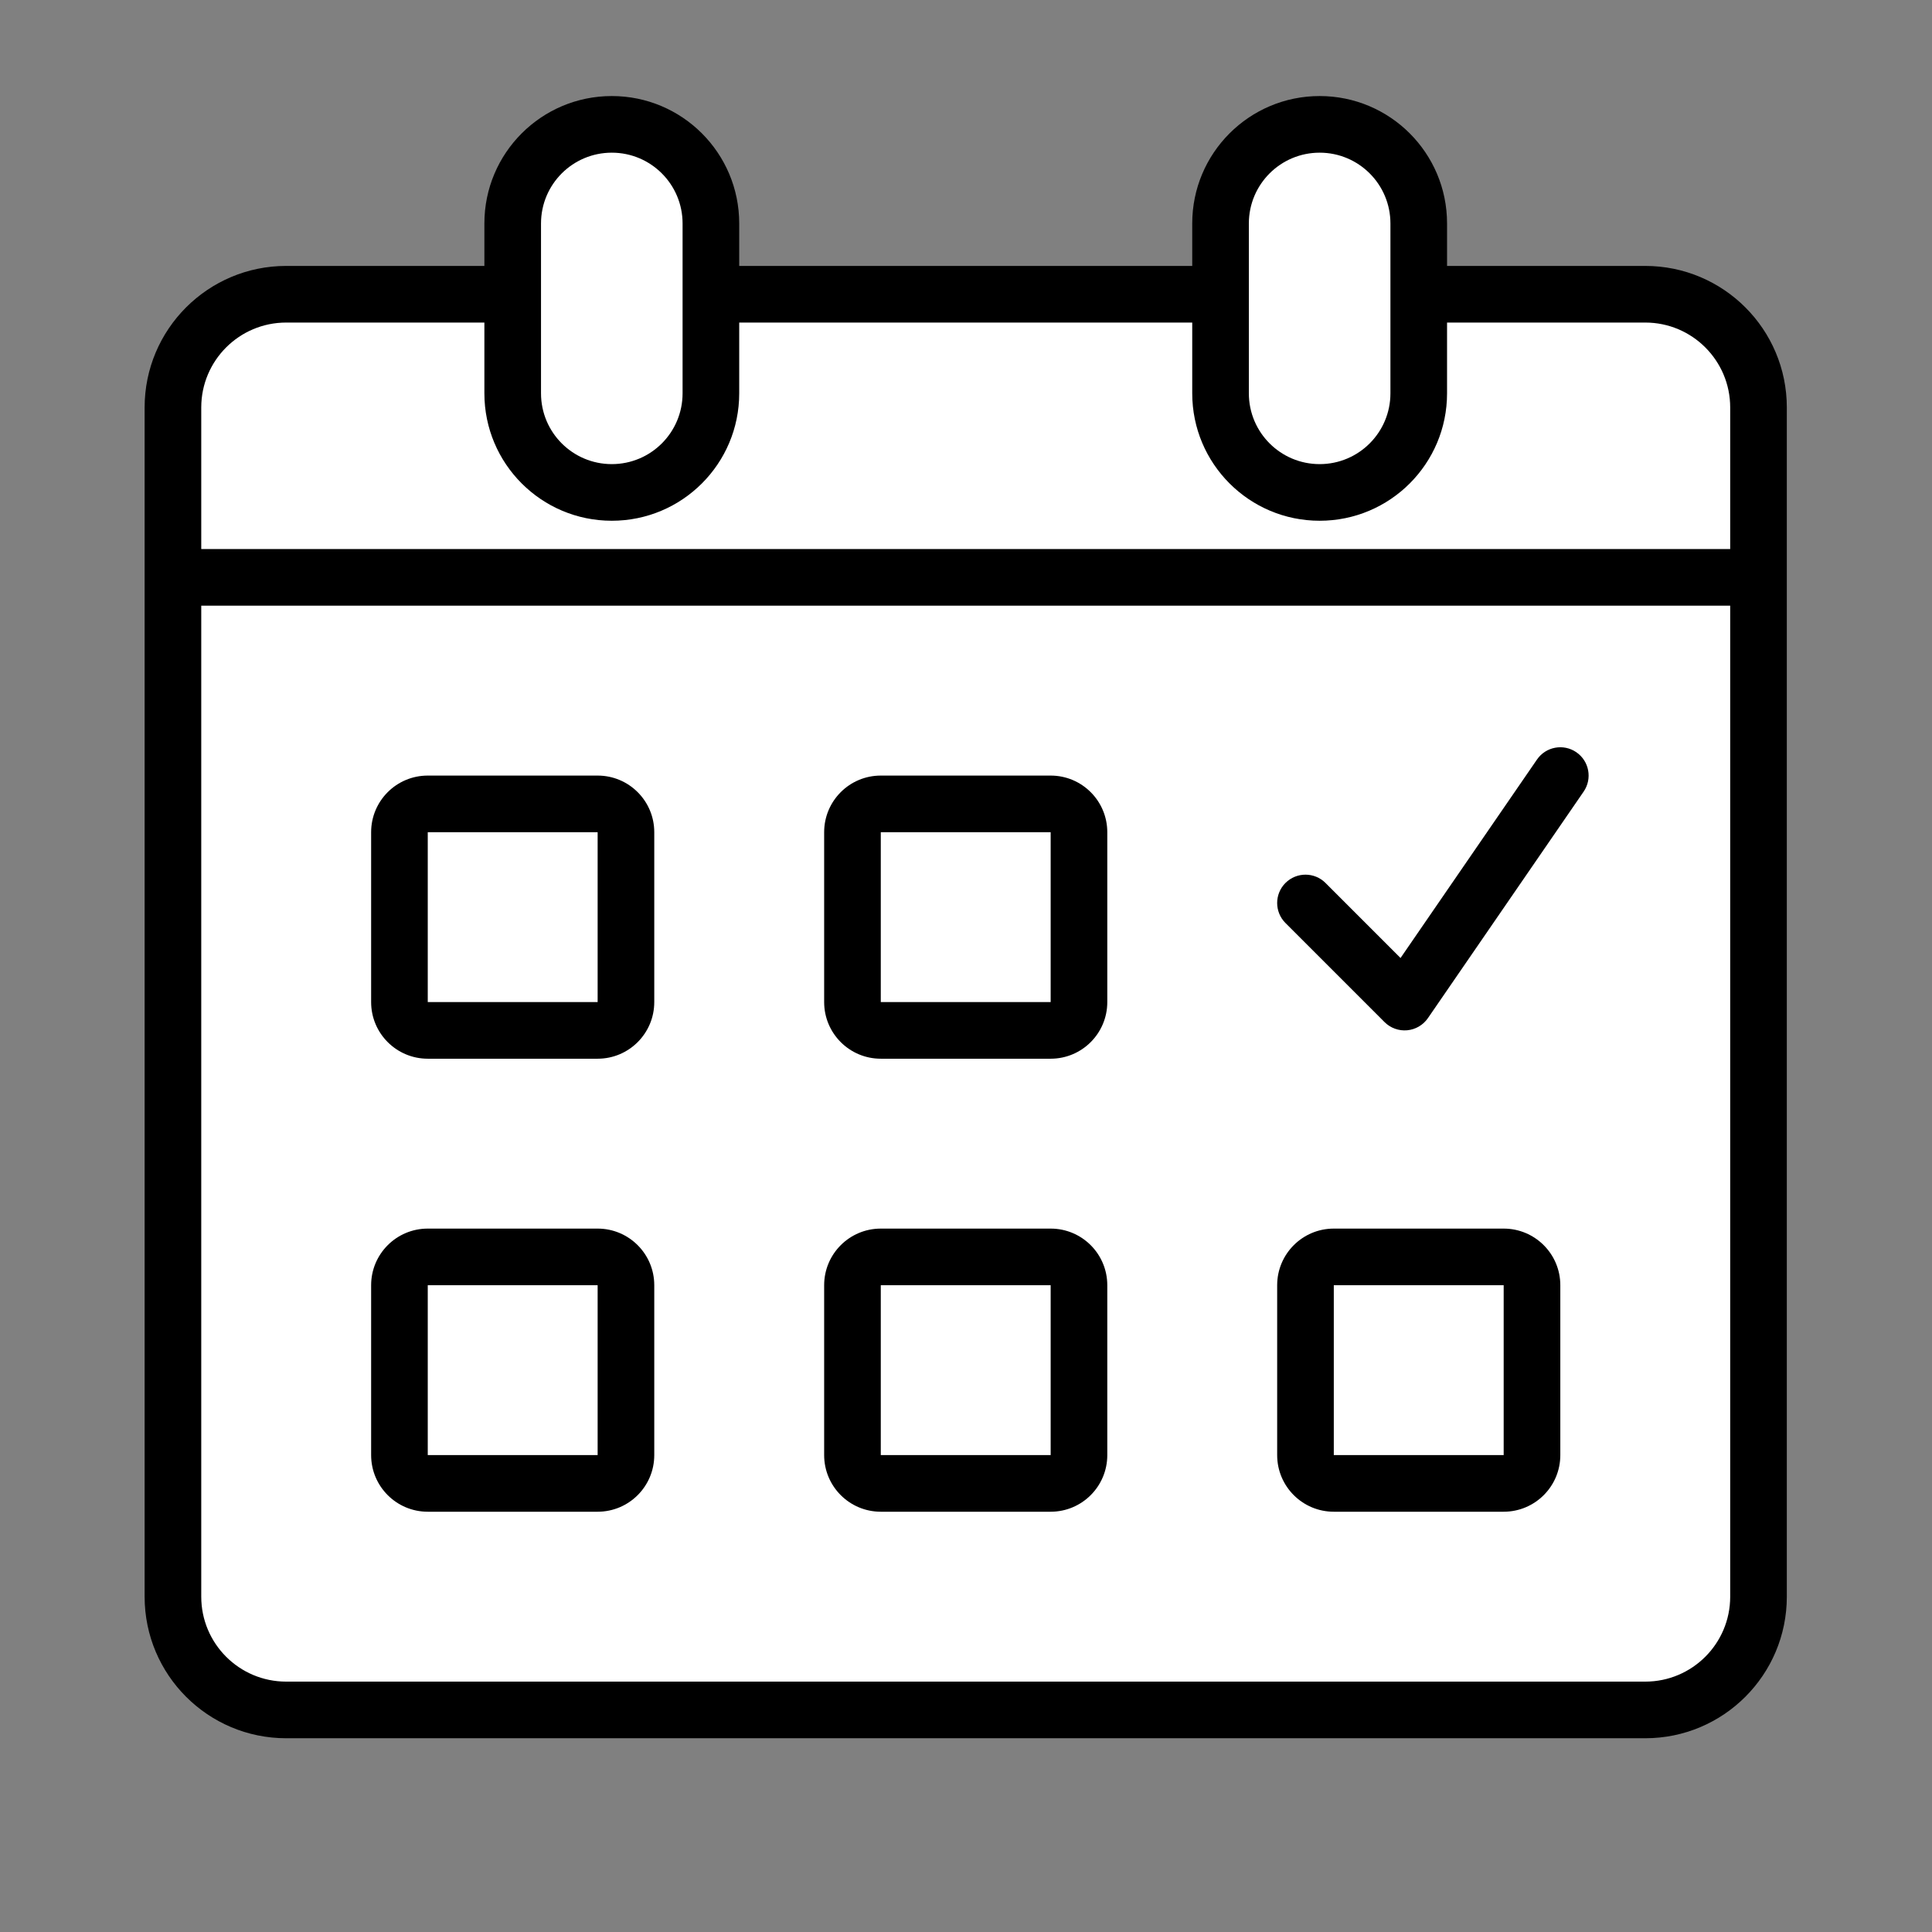 <svg version="1.0" preserveAspectRatio="xMidYMid meet" height="800" viewBox="0 0 600 600" zoomAndPan="magnify" width="800" xmlns:xlink="http://www.w3.org/1999/xlink" xmlns="http://www.w3.org/2000/svg"><rect x="0" y="0" width="600" height="600" fill="#808080" stroke="none"/><defs><clipPath id="230a45f27f"><path clip-rule="nonzero" d="M 54.109 93.859 L 546.996 93.859 L 546.996 530.469 L 54.109 530.469 Z M 54.109 93.859"></path></clipPath><clipPath id="0f74c00403"><path clip-rule="nonzero" d="M 82.609 93.859 L 518.129 93.859 C 525.688 93.859 532.938 96.863 538.281 102.207 C 543.625 107.555 546.629 114.801 546.629 122.359 L 546.629 501.969 C 546.629 509.527 543.625 516.773 538.281 522.121 C 532.938 527.465 525.688 530.469 518.129 530.469 L 82.609 530.469 C 75.051 530.469 67.801 527.465 62.457 522.121 C 57.109 516.773 54.109 509.527 54.109 501.969 L 54.109 122.359 C 54.109 114.801 57.109 107.555 62.457 102.207 C 67.801 96.863 75.051 93.859 82.609 93.859 Z M 82.609 93.859"></path></clipPath><clipPath id="fbe2eac1f4"><path clip-rule="nonzero" d="M 0.109 0.859 L 492.719 0.859 L 492.719 437.469 L 0.109 437.469 Z M 0.109 0.859"></path></clipPath><clipPath id="b092f5952e"><path clip-rule="nonzero" d="M 28.609 0.859 L 464.129 0.859 C 471.688 0.859 478.938 3.863 484.281 9.207 C 489.625 14.555 492.629 21.801 492.629 29.359 L 492.629 408.969 C 492.629 416.527 489.625 423.773 484.281 429.121 C 478.938 434.465 471.688 437.469 464.129 437.469 L 28.609 437.469 C 21.051 437.469 13.801 434.465 8.457 429.121 C 3.109 423.773 0.109 416.527 0.109 408.969 L 0.109 29.359 C 0.109 21.801 3.109 14.555 8.457 9.207 C 13.801 3.863 21.051 0.859 28.609 0.859 Z M 28.609 0.859"></path></clipPath><clipPath id="246aef91e4"><rect height="438" y="0" width="493" x="0"></rect></clipPath><clipPath id="64870c1b5f"><path clip-rule="nonzero" d="M 161 37.227 L 219 37.227 L 219 104.395 L 161 104.395 Z M 161 37.227"></path></clipPath><clipPath id="02e647f798"><path clip-rule="nonzero" d="M 168.676 86.551 C 174.523 48.676 176.102 47.773 177.602 47.102 C 178.801 46.574 180.074 46.426 181.426 46.648 C 183 46.949 185.324 48 186.449 49.352 C 187.648 50.699 188.625 52.875 188.477 54.676 C 188.25 56.926 185.625 58.801 184.273 61.727 C 182.25 65.926 179.477 73.352 178.574 78 C 177.977 81.227 179.625 85.574 178.273 86.477 C 177 87.227 172.574 85.801 171 83.398 C 167.852 78.676 169.5 60.148 170.852 53.25 C 171.676 49.5 172.199 46.426 174.449 44.773 C 177 42.977 182.773 42.523 185.852 43.949 C 189.074 45.375 191.25 50.398 193.199 53.926 C 195 57.375 196.199 60.449 197.25 64.727 C 198.75 70.574 202.875 82.273 200.102 85.949 C 197.852 88.949 188.25 90.602 185.773 88.125 C 181.875 84.227 188.477 59.324 191.102 53.25 C 192.148 50.773 193.125 49.574 194.699 48.676 C 196.199 47.699 198.75 47.324 200.398 47.551 C 201.824 47.699 203.023 48.227 204.074 49.125 C 205.352 50.25 206.324 51.676 207.148 54.148 C 208.801 59.477 207.676 73.574 208.5 81.449 C 209.176 87.523 211.875 93.602 211.125 97.352 C 210.676 99.676 209.176 101.398 207.898 102.523 C 206.773 103.426 205.5 103.949 204.074 104.102 C 202.352 104.324 199.727 103.949 198.074 102.898 C 196.5 101.926 195 100.5 194.398 98.023 C 193.199 92.852 198.676 77.477 199.125 71.176 C 199.352 67.801 199.352 65.852 198.824 63.375 C 198.301 60.898 197.551 57 195.898 56.398 C 194.102 55.727 189.602 58.352 188.023 60.301 C 186.523 62.25 186.375 64.875 186.227 67.875 C 186 72.301 186.148 82.949 188.551 84.227 C 190.273 85.199 193.5 81.227 196.273 80.551 C 198.977 79.875 202.125 80.023 204.898 80.176 C 207.375 80.398 209.852 80.625 211.949 81.449 C 213.977 82.199 216.148 83.324 217.273 84.977 C 218.398 86.625 219.148 89.176 218.926 91.125 C 218.699 93.148 217.5 95.477 216 96.824 C 214.574 98.176 212.699 98.625 210.074 99.227 C 205.648 100.199 196.5 99.602 191.477 100.426 C 188.102 100.949 185.102 102.375 183 102.602 C 181.727 102.676 180.977 102.602 180.074 102.375 C 179.176 102.148 178.273 101.926 177.375 101.324 C 176.176 100.426 174.375 98.625 173.699 96.898 C 173.102 95.25 172.949 92.926 173.477 91.199 C 173.926 89.477 175.5 87.523 176.699 86.551 C 177.523 85.801 178.199 85.426 179.25 85.199 C 180.75 84.824 183.227 84.602 184.949 85.199 C 186.676 85.801 188.551 87.449 189.449 88.727 C 190.125 89.551 190.5 90.227 190.648 91.352 C 190.949 92.852 191.023 95.324 190.352 97.051 C 189.676 98.699 188.176 100.426 186.602 101.324 C 185.102 102.301 182.852 102.75 181.051 102.523 C 179.25 102.375 177.148 101.398 175.875 100.125 C 174.523 98.852 173.477 96.824 173.25 95.023 C 172.949 93.301 173.324 91.051 174.148 89.398 C 175.051 87.824 176.324 86.625 178.352 85.5 C 181.801 83.699 188.926 82.5 194.477 81.75 C 200.176 81.074 209.023 80.926 211.949 81.449 C 213 81.602 213.301 81.676 213.977 82.199 C 215.25 83.023 217.574 85.051 218.324 86.852 C 219.074 88.727 218.926 91.5 218.398 93.301 C 218.023 94.727 217.051 95.926 216 96.824 C 215.023 97.801 213.75 98.625 212.25 98.926 C 210.301 99.301 208.051 98.324 205.199 98.176 C 200.852 98.023 193.125 99.074 188.699 98.773 C 185.625 98.625 183.523 98.551 180.977 97.5 C 178.051 96.301 174.301 94.273 172.5 91.648 C 170.699 89.176 170.625 85.801 169.949 82.273 C 169.125 77.699 168.227 71.023 168.375 66.523 C 168.449 63.227 168.75 60.602 169.648 57.75 C 170.625 54.75 172.352 51.602 174.074 49.125 C 175.5 46.875 177 44.926 178.949 43.199 C 181.051 41.398 183.602 39.523 186.301 38.551 C 189.148 37.5 192.824 37.352 195.75 37.5 C 198.301 37.648 200.852 38.023 203.102 39.148 C 205.5 40.426 207.898 42.824 209.699 45.074 C 211.426 47.25 212.477 50.023 213.523 52.5 C 214.574 54.898 215.398 57.148 215.926 59.773 C 216.523 62.625 216.977 65.551 216.898 69 C 216.75 73.574 215.773 80.25 214.5 84.602 C 213.602 87.977 211.574 90.602 210.977 93.227 C 210.449 95.398 211.125 97.727 210.449 99.301 C 209.926 100.648 208.949 101.699 207.898 102.523 C 206.773 103.352 205.426 103.949 204.074 104.102 C 202.801 104.324 201.227 104.25 199.949 103.801 C 198.75 103.352 197.398 102.602 196.5 101.625 C 195.602 100.648 195 99.75 194.398 98.023 C 193.125 94.574 192.148 87.676 191.551 81.375 C 190.801 73.199 189.824 58.051 191.102 53.25 C 191.551 51.523 192.227 50.773 193.125 49.875 C 194.023 48.977 195.148 48.148 196.5 47.852 C 198.148 47.398 200.699 47.398 202.352 48.148 C 204 48.898 205.727 50.773 206.551 52.273 C 207.148 53.477 207.148 54.75 207.227 56.176 C 207.301 57.824 207.148 59.176 206.773 61.648 C 206.102 66.824 204.148 79.426 202.352 85.574 C 201.148 89.625 200.551 93.074 198.375 95.324 C 196.352 97.426 192.449 99.898 190.199 99.074 C 187.051 97.875 185.102 89.551 183.301 83.625 C 180.977 76.125 176.551 62.773 178.727 57.227 C 180.227 53.625 186 49.648 187.801 50.551 C 190.727 52.051 188.25 71.926 187.5 78.977 C 187.051 83.25 186.824 85.949 185.398 89.102 C 183.977 92.324 181.949 96.676 178.949 98.023 C 175.727 99.449 169.273 98.625 166.352 96.676 C 163.727 95.023 162.227 91.199 161.477 88.273 C 160.727 85.5 161.176 82.5 161.477 79.648 C 161.852 76.648 162.523 73.949 163.648 70.574 C 165.074 66.227 167.551 59.773 169.949 55.727 C 171.898 52.5 176.176 47.625 176.398 47.773 C 176.551 47.852 172.648 54.75 172.352 54.676 C 172.199 54.602 172.727 52.051 173.324 50.926 C 173.926 49.801 174.824 48.75 175.875 48 C 176.926 47.324 178.273 46.801 179.477 46.648 C 180.75 46.5 182.176 46.727 183.301 47.176 C 184.5 47.625 185.625 48.301 186.449 49.352 C 187.5 50.625 188.176 52.648 188.477 54.676 C 188.852 57.227 188.477 59.773 188.023 63.523 C 187.352 70.125 185.852 85.801 183.375 90.676 C 182.324 92.852 181.199 93.898 179.625 94.648 C 178.125 95.398 175.875 95.551 174.227 95.102 C 172.574 94.648 170.773 93.301 169.801 91.875 C 168.898 90.449 168.676 86.477 168.676 86.477"></path></clipPath><clipPath id="f8fb1d747f"><path clip-rule="nonzero" d="M 0 0.227 L 58 0.227 L 58 67.395 L 0 67.395 Z M 0 0.227"></path></clipPath><clipPath id="3b01342f90"><path clip-rule="nonzero" d="M 7.676 49.551 C 13.523 11.676 15.102 10.773 16.602 10.102 C 17.801 9.574 19.074 9.426 20.426 9.648 C 22 9.949 24.324 11 25.449 12.352 C 26.648 13.699 27.625 15.875 27.477 17.676 C 27.25 19.926 24.625 21.801 23.273 24.727 C 21.25 28.926 18.477 36.352 17.574 41 C 16.977 44.227 18.625 48.574 17.273 49.477 C 16 50.227 11.574 48.801 10 46.398 C 6.852 41.676 8.5 23.148 9.852 16.25 C 10.676 12.5 11.199 9.426 13.449 7.773 C 16 5.977 21.773 5.523 24.852 6.949 C 28.074 8.375 30.25 13.398 32.199 16.926 C 34 20.375 35.199 23.449 36.25 27.727 C 37.75 33.574 41.875 45.273 39.102 48.949 C 36.852 51.949 27.25 53.602 24.773 51.125 C 20.875 47.227 27.477 22.324 30.102 16.25 C 31.148 13.773 32.125 12.574 33.699 11.676 C 35.199 10.699 37.75 10.324 39.398 10.551 C 40.824 10.699 42.023 11.227 43.074 12.125 C 44.352 13.25 45.324 14.676 46.148 17.148 C 47.801 22.477 46.676 36.574 47.5 44.449 C 48.176 50.523 50.875 56.602 50.125 60.352 C 49.676 62.676 48.176 64.398 46.898 65.523 C 45.773 66.426 44.5 66.949 43.074 67.102 C 41.352 67.324 38.727 66.949 37.074 65.898 C 35.5 64.926 34 63.5 33.398 61.023 C 32.199 55.852 37.676 40.477 38.125 34.176 C 38.352 30.801 38.352 28.852 37.824 26.375 C 37.301 23.898 36.551 20 34.898 19.398 C 33.102 18.727 28.602 21.352 27.023 23.301 C 25.523 25.25 25.375 27.875 25.227 30.875 C 25 35.301 25.148 45.949 27.551 47.227 C 29.273 48.199 32.5 44.227 35.273 43.551 C 37.977 42.875 41.125 43.023 43.898 43.176 C 46.375 43.398 48.852 43.625 50.949 44.449 C 52.977 45.199 55.148 46.324 56.273 47.977 C 57.398 49.625 58.148 52.176 57.926 54.125 C 57.699 56.148 56.5 58.477 55 59.824 C 53.574 61.176 51.699 61.625 49.074 62.227 C 44.648 63.199 35.5 62.602 30.477 63.426 C 27.102 63.949 24.102 65.375 22 65.602 C 20.727 65.676 19.977 65.602 19.074 65.375 C 18.176 65.148 17.273 64.926 16.375 64.324 C 15.176 63.426 13.375 61.625 12.699 59.898 C 12.102 58.25 11.949 55.926 12.477 54.199 C 12.926 52.477 14.5 50.523 15.699 49.551 C 16.523 48.801 17.199 48.426 18.25 48.199 C 19.75 47.824 22.227 47.602 23.949 48.199 C 25.676 48.801 27.551 50.449 28.449 51.727 C 29.125 52.551 29.5 53.227 29.648 54.352 C 29.949 55.852 30.023 58.324 29.352 60.051 C 28.676 61.699 27.176 63.426 25.602 64.324 C 24.102 65.301 21.852 65.75 20.051 65.523 C 18.25 65.375 16.148 64.398 14.875 63.125 C 13.523 61.852 12.477 59.824 12.25 58.023 C 11.949 56.301 12.324 54.051 13.148 52.398 C 14.051 50.824 15.324 49.625 17.352 48.5 C 20.801 46.699 27.926 45.5 33.477 44.75 C 39.176 44.074 48.023 43.926 50.949 44.449 C 52 44.602 52.301 44.676 52.977 45.199 C 54.25 46.023 56.574 48.051 57.324 49.852 C 58.074 51.727 57.926 54.5 57.398 56.301 C 57.023 57.727 56.051 58.926 55 59.824 C 54.023 60.801 52.75 61.625 51.25 61.926 C 49.301 62.301 47.051 61.324 44.199 61.176 C 39.852 61.023 32.125 62.074 27.699 61.773 C 24.625 61.625 22.523 61.551 19.977 60.5 C 17.051 59.301 13.301 57.273 11.5 54.648 C 9.699 52.176 9.625 48.801 8.949 45.273 C 8.125 40.699 7.227 34.023 7.375 29.523 C 7.449 26.227 7.75 23.602 8.648 20.75 C 9.625 17.75 11.352 14.602 13.074 12.125 C 14.5 9.875 16 7.926 17.949 6.199 C 20.051 4.398 22.602 2.523 25.301 1.551 C 28.148 0.5 31.824 0.352 34.75 0.5 C 37.301 0.648 39.852 1.023 42.102 2.148 C 44.5 3.426 46.898 5.824 48.699 8.074 C 50.426 10.25 51.477 13.023 52.523 15.5 C 53.574 17.898 54.398 20.148 54.926 22.773 C 55.523 25.625 55.977 28.551 55.898 32 C 55.75 36.574 54.773 43.25 53.5 47.602 C 52.602 50.977 50.574 53.602 49.977 56.227 C 49.449 58.398 50.125 60.727 49.449 62.301 C 48.926 63.648 47.949 64.699 46.898 65.523 C 45.773 66.352 44.426 66.949 43.074 67.102 C 41.801 67.324 40.227 67.25 38.949 66.801 C 37.75 66.352 36.398 65.602 35.5 64.625 C 34.602 63.648 34 62.75 33.398 61.023 C 32.125 57.574 31.148 50.676 30.551 44.375 C 29.801 36.199 28.824 21.051 30.102 16.25 C 30.551 14.523 31.227 13.773 32.125 12.875 C 33.023 11.977 34.148 11.148 35.5 10.852 C 37.148 10.398 39.699 10.398 41.352 11.148 C 43 11.898 44.727 13.773 45.551 15.273 C 46.148 16.477 46.148 17.75 46.227 19.176 C 46.301 20.824 46.148 22.176 45.773 24.648 C 45.102 29.824 43.148 42.426 41.352 48.574 C 40.148 52.625 39.551 56.074 37.375 58.324 C 35.352 60.426 31.449 62.898 29.199 62.074 C 26.051 60.875 24.102 52.551 22.301 46.625 C 19.977 39.125 15.551 25.773 17.727 20.227 C 19.227 16.625 25 12.648 26.801 13.551 C 29.727 15.051 27.25 34.926 26.5 41.977 C 26.051 46.25 25.824 48.949 24.398 52.102 C 22.977 55.324 20.949 59.676 17.949 61.023 C 14.727 62.449 8.273 61.625 5.352 59.676 C 2.727 58.023 1.227 54.199 0.477 51.273 C -0.273 48.5 0.176 45.5 0.477 42.648 C 0.852 39.648 1.523 36.949 2.648 33.574 C 4.074 29.227 6.551 22.773 8.949 18.727 C 10.898 15.5 15.176 10.625 15.398 10.773 C 15.551 10.852 11.648 17.75 11.352 17.676 C 11.199 17.602 11.727 15.051 12.324 13.926 C 12.926 12.801 13.824 11.75 14.875 11 C 15.926 10.324 17.273 9.801 18.477 9.648 C 19.75 9.5 21.176 9.727 22.301 10.176 C 23.5 10.625 24.625 11.301 25.449 12.352 C 26.5 13.625 27.176 15.648 27.477 17.676 C 27.852 20.227 27.477 22.773 27.023 26.523 C 26.352 33.125 24.852 48.801 22.375 53.676 C 21.324 55.852 20.199 56.898 18.625 57.648 C 17.125 58.398 14.875 58.551 13.227 58.102 C 11.574 57.648 9.773 56.301 8.801 54.875 C 7.898 53.449 7.676 49.477 7.676 49.477"></path></clipPath><clipPath id="3b0e9aa4e5"><rect height="68" y="0" width="58" x="0"></rect></clipPath><clipPath id="f9e6bca7ab"><path clip-rule="nonzero" d="M 380.453 40.777 L 436.84 40.777 L 436.84 104.422 L 380.453 104.422 Z M 380.453 40.777"></path></clipPath><clipPath id="be23fa5f97"><path clip-rule="nonzero" d="M 380.551 64.875 C 382.199 54.301 384.074 54.375 385.051 53.023 C 386.477 51.227 386.324 46.574 388.199 44.852 C 389.926 43.199 393.148 43.199 395.773 42.523 C 398.398 41.852 401.773 40.949 404.023 40.875 C 405.523 40.801 406.5 41.25 407.852 41.324 C 409.125 41.398 410.176 41.25 411.75 41.398 C 414.148 41.551 418.199 41.477 420.898 42.523 C 423.523 43.5 425.551 45.75 427.727 47.398 C 429.898 49.125 432.977 50.324 433.949 52.648 C 435.074 54.977 433.199 59.699 433.727 61.426 C 433.949 62.176 434.625 62.25 434.852 62.926 C 435.148 63.824 434.625 66.375 434.699 66.602 C 434.699 66.676 434.773 66.676 434.773 66.676 C 434.773 66.676 435 67.352 435.074 67.648 C 435.227 68.023 435.449 68.699 435.449 68.699 C 435.449 68.699 435.523 69.375 435.523 69.75 C 435.602 70.125 435.602 70.801 435.602 70.801 C 435.602 70.801 435.523 71.551 435.449 71.852 C 435.449 72.227 435.301 72.898 435.301 72.898 C 435.301 72.898 435 73.574 434.926 73.875 C 434.773 74.25 434.477 74.852 434.477 74.926 C 434.477 74.926 436.426 80.551 436.426 82.648 C 436.5 84.148 435.602 85.648 435.602 86.398 C 435.602 86.773 435.75 86.852 435.824 87.227 C 436.125 88.574 437.324 94.051 436.199 95.773 C 435.375 97.051 432.301 96.75 431.398 97.5 C 430.875 98.023 431.176 98.852 430.648 99.148 C 429.824 99.676 427.801 99.074 426.375 99.375 C 424.875 99.676 422.625 101.324 421.648 101.102 C 421.125 100.949 420.898 99.898 420.602 99.898 C 420.449 99.898 420.301 100.273 420.301 100.352 C 420.301 100.352 419.773 100.727 419.551 100.949 C 419.25 101.102 418.727 101.551 418.727 101.551 C 418.727 101.551 418.125 101.852 417.824 101.926 C 417.523 102.074 416.926 102.375 416.926 102.375 C 416.926 102.375 416.25 102.449 415.949 102.523 C 415.574 102.602 414.977 102.75 414.977 102.75 C 414.898 102.75 414.301 102.676 413.926 102.676 C 413.625 102.602 412.949 102.602 412.949 102.602 C 412.949 102.602 412.352 102.375 411.977 102.301 C 411.676 102.227 411.074 102 411.074 102 C 411.074 102 410.625 101.625 410.477 101.625 C 410.25 101.625 409.875 102.227 409.875 102.227 C 409.875 102.227 409.352 102.602 409.051 102.824 C 408.75 102.977 408.227 103.352 408.148 103.352 C 408.148 103.426 407.551 103.648 407.25 103.727 C 406.875 103.875 406.273 104.102 406.273 104.102 C 406.273 104.102 405.602 104.176 405.227 104.176 C 404.926 104.25 404.25 104.324 404.176 104.324 C 404.176 104.324 403.5 104.25 403.199 104.176 C 402.977 104.176 402.75 104.102 402.602 104.102 C 402.375 104.102 401.926 104.176 401.926 104.176 C 401.926 104.176 401.25 104.102 400.949 104.102 C 400.648 104.023 399.977 103.949 399.977 103.949 C 399.977 103.949 399.375 103.727 399.074 103.574 C 398.773 103.5 398.176 103.273 398.176 103.273 C 398.176 103.273 397.648 102.898 397.352 102.676 C 397.125 102.523 396.602 102.148 396.523 102.148 C 396.523 102.148 396.148 101.625 395.926 101.398 C 395.699 101.176 395.25 100.727 395.25 100.648 C 395.25 100.648 394.949 100.125 394.801 99.824 C 394.648 99.523 394.352 99 394.352 98.926 C 394.352 98.926 393.977 96.75 393.523 96.523 C 393.148 96.375 392.551 97.051 392.023 97.273 C 391.426 97.426 390.824 97.574 390.227 97.648 C 389.625 97.648 388.949 97.648 388.352 97.5 C 387.75 97.426 387.148 97.273 386.625 97.051 C 386.023 96.75 385.5 96.449 384.977 96.074 C 384.523 95.699 384.074 95.25 383.699 94.801 C 383.324 94.352 382.949 93.824 382.727 93.227 C 382.426 92.699 382.273 92.102 382.125 91.5 C 381.977 90.898 381.977 90.449 381.977 89.625 C 381.977 87.898 382.426 84.227 382.426 81.449 C 382.426 78.602 382.273 75.449 381.977 72.676 C 381.676 69.977 380.551 64.875 380.551 64.875"></path></clipPath><clipPath id="e44151c695"><path clip-rule="nonzero" d="M 0.453 0.801 L 56.84 0.801 L 56.84 64.398 L 0.453 64.398 Z M 0.453 0.801"></path></clipPath><clipPath id="9ee005892b"><path clip-rule="nonzero" d="M 0.551 24.875 C 2.199 14.301 4.074 14.375 5.051 13.023 C 6.477 11.227 6.324 6.574 8.199 4.852 C 9.926 3.199 13.148 3.199 15.773 2.523 C 18.398 1.852 21.773 0.949 24.023 0.875 C 25.523 0.801 26.5 1.25 27.852 1.324 C 29.125 1.398 30.176 1.25 31.75 1.398 C 34.148 1.551 38.199 1.477 40.898 2.523 C 43.523 3.5 45.551 5.75 47.727 7.398 C 49.898 9.125 52.977 10.324 53.949 12.648 C 55.074 14.977 53.199 19.699 53.727 21.426 C 53.949 22.176 54.625 22.25 54.852 22.926 C 55.148 23.824 54.625 26.375 54.699 26.602 C 54.699 26.676 54.773 26.676 54.773 26.676 C 54.773 26.676 55 27.352 55.074 27.648 C 55.227 28.023 55.449 28.699 55.449 28.699 C 55.449 28.699 55.523 29.375 55.523 29.75 C 55.602 30.125 55.602 30.801 55.602 30.801 C 55.602 30.801 55.523 31.551 55.449 31.852 C 55.449 32.227 55.301 32.898 55.301 32.898 C 55.301 32.898 55 33.574 54.926 33.875 C 54.773 34.25 54.477 34.852 54.477 34.926 C 54.477 34.926 56.426 40.551 56.426 42.648 C 56.5 44.148 55.602 45.648 55.602 46.398 C 55.602 46.773 55.75 46.852 55.824 47.227 C 56.125 48.574 57.324 54.051 56.199 55.773 C 55.375 57.051 52.301 56.75 51.398 57.5 C 50.875 58.023 51.176 58.852 50.648 59.148 C 49.824 59.676 47.801 59.074 46.375 59.375 C 44.875 59.676 42.625 61.324 41.648 61.102 C 41.125 60.949 40.898 59.898 40.602 59.898 C 40.449 59.898 40.301 60.273 40.301 60.352 C 40.301 60.352 39.773 60.727 39.551 60.949 C 39.25 61.102 38.727 61.551 38.727 61.551 C 38.727 61.551 38.125 61.852 37.824 61.926 C 37.523 62.074 36.926 62.375 36.926 62.375 C 36.926 62.375 36.25 62.449 35.949 62.523 C 35.574 62.602 34.977 62.75 34.977 62.75 C 34.898 62.75 34.301 62.676 33.926 62.676 C 33.625 62.602 32.949 62.602 32.949 62.602 C 32.949 62.602 32.352 62.375 31.977 62.301 C 31.676 62.227 31.074 62 31.074 62 C 31.074 62 30.625 61.625 30.477 61.625 C 30.25 61.625 29.875 62.227 29.875 62.227 C 29.875 62.227 29.352 62.602 29.051 62.824 C 28.75 62.977 28.227 63.352 28.148 63.352 C 28.148 63.426 27.551 63.648 27.25 63.727 C 26.875 63.875 26.273 64.102 26.273 64.102 C 26.273 64.102 25.602 64.176 25.227 64.176 C 24.926 64.25 24.25 64.324 24.176 64.324 C 24.176 64.324 23.5 64.25 23.199 64.176 C 22.977 64.176 22.75 64.102 22.602 64.102 C 22.375 64.102 21.926 64.176 21.926 64.176 C 21.926 64.176 21.25 64.102 20.949 64.102 C 20.648 64.023 19.977 63.949 19.977 63.949 C 19.977 63.949 19.375 63.727 19.074 63.574 C 18.773 63.5 18.176 63.273 18.176 63.273 C 18.176 63.273 17.648 62.898 17.352 62.676 C 17.125 62.523 16.602 62.148 16.523 62.148 C 16.523 62.148 16.148 61.625 15.926 61.398 C 15.699 61.176 15.25 60.727 15.25 60.648 C 15.25 60.648 14.949 60.125 14.801 59.824 C 14.648 59.523 14.352 59 14.352 58.926 C 14.352 58.926 13.977 56.75 13.523 56.523 C 13.148 56.375 12.551 57.051 12.023 57.273 C 11.426 57.426 10.824 57.574 10.227 57.648 C 9.625 57.648 8.949 57.648 8.352 57.5 C 7.75 57.426 7.148 57.273 6.625 57.051 C 6.023 56.75 5.5 56.449 4.977 56.074 C 4.523 55.699 4.074 55.25 3.699 54.801 C 3.324 54.352 2.949 53.824 2.727 53.227 C 2.426 52.699 2.273 52.102 2.125 51.5 C 1.977 50.898 1.977 50.449 1.977 49.625 C 1.977 47.898 2.426 44.227 2.426 41.449 C 2.426 38.602 2.273 35.449 1.977 32.676 C 1.676 29.977 0.551 24.875 0.551 24.875"></path></clipPath><clipPath id="de141c577d"><rect height="65" y="0" width="57" x="0"></rect></clipPath><clipPath id="835115cbb7"><path clip-rule="nonzero" d="M 380.5 48 L 438.426 48 L 438.426 112.562 L 380.5 112.562 Z M 380.5 48"></path></clipPath><clipPath id="06354eb9bd"><path clip-rule="nonzero" d="M 434.773 54.074 C 438.301 72.074 438.301 73.574 438.148 76.801 C 437.773 82.426 436.648 94.574 434.551 100.051 C 433.273 103.352 432 105.523 429.676 107.398 C 427.125 109.426 423.449 110.324 419.551 111.148 C 414.676 112.199 406.949 113.176 402.449 112.051 C 399.227 111.301 397.273 109.801 394.648 107.625 C 390.898 104.477 385.125 98.176 383.102 93.977 C 381.676 91.125 381.898 89.102 381.523 85.875 C 381 81.074 380.477 72.449 380.773 68.176 C 381 65.773 381.301 63.898 381.898 62.398 C 382.273 61.352 382.574 60.75 383.324 59.926 C 384.375 58.875 386.398 57.375 388.125 57 C 389.852 56.551 392.102 56.773 393.75 57.523 C 395.398 58.273 397.051 59.773 397.949 61.352 C 398.773 62.926 399.148 65.176 398.926 66.977 C 398.625 68.699 397.352 70.801 396.301 72 C 395.625 72.824 394.801 73.199 393.977 73.574 C 393.074 74.023 392.25 74.398 391.199 74.398 C 389.699 74.477 387 73.949 385.648 73.273 C 384.676 72.75 384.074 72.301 383.477 71.398 C 382.574 70.199 381.449 67.949 381.301 66.227 C 381.148 64.426 382.051 62.023 382.727 60.75 C 383.25 59.773 383.773 59.176 384.676 58.648 C 385.949 57.75 388.5 56.926 390.074 56.773 C 391.125 56.625 391.875 56.773 392.852 57.148 C 394.273 57.75 396.375 59.102 397.426 60.523 C 398.477 62.023 398.852 64.051 399 66 C 399.148 68.176 398.25 70.5 398.25 72.977 C 398.25 75.602 398.477 78.602 399 81.375 C 399.523 84.074 400.125 87 401.398 89.324 C 402.676 91.648 404.398 94.5 406.5 95.398 C 408.676 96.301 412.051 95.926 414.148 94.875 C 416.25 93.824 417.977 91.352 419.102 89.023 C 420.375 86.477 420.75 83.102 421.273 80.25 C 421.801 77.398 422.477 75.148 422.398 71.926 C 422.324 67.426 419.477 59.176 419.625 55.801 C 419.699 54.148 419.852 53.324 420.523 52.199 C 421.352 50.852 423.227 49.273 424.648 48.602 C 425.773 48.074 427.125 48.074 428.324 48.227 C 429.449 48.375 430.727 48.75 431.699 49.574 C 432.977 50.551 434.773 54.074 434.773 54.074"></path></clipPath><clipPath id="6fd56c309d"><path clip-rule="nonzero" d="M 0.5 0 L 58.426 0 L 58.426 64.562 L 0.5 64.562 Z M 0.5 0"></path></clipPath><clipPath id="19e56b9218"><path clip-rule="nonzero" d="M 54.773 6.074 C 58.301 24.074 58.301 25.574 58.148 28.801 C 57.773 34.426 56.648 46.574 54.551 52.051 C 53.273 55.352 52 57.523 49.676 59.398 C 47.125 61.426 43.449 62.324 39.551 63.148 C 34.676 64.199 26.949 65.176 22.449 64.051 C 19.227 63.301 17.273 61.801 14.648 59.625 C 10.898 56.477 5.125 50.176 3.102 45.977 C 1.676 43.125 1.898 41.102 1.523 37.875 C 1 33.074 0.477 24.449 0.773 20.176 C 1 17.773 1.301 15.898 1.898 14.398 C 2.273 13.352 2.574 12.75 3.324 11.926 C 4.375 10.875 6.398 9.375 8.125 9 C 9.852 8.551 12.102 8.773 13.75 9.523 C 15.398 10.273 17.051 11.773 17.949 13.352 C 18.773 14.926 19.148 17.176 18.926 18.977 C 18.625 20.699 17.352 22.801 16.301 24 C 15.625 24.824 14.801 25.199 13.977 25.574 C 13.074 26.023 12.25 26.398 11.199 26.398 C 9.699 26.477 7 25.949 5.648 25.273 C 4.676 24.75 4.074 24.301 3.477 23.398 C 2.574 22.199 1.449 19.949 1.301 18.227 C 1.148 16.426 2.051 14.023 2.727 12.75 C 3.25 11.773 3.773 11.176 4.676 10.648 C 5.949 9.75 8.5 8.926 10.074 8.773 C 11.125 8.625 11.875 8.773 12.852 9.148 C 14.273 9.75 16.375 11.102 17.426 12.523 C 18.477 14.023 18.852 16.051 19 18 C 19.148 20.176 18.25 22.5 18.25 24.977 C 18.25 27.602 18.477 30.602 19 33.375 C 19.523 36.074 20.125 39 21.398 41.324 C 22.676 43.648 24.398 46.5 26.5 47.398 C 28.676 48.301 32.051 47.926 34.148 46.875 C 36.25 45.824 37.977 43.352 39.102 41.023 C 40.375 38.477 40.75 35.102 41.273 32.25 C 41.801 29.398 42.477 27.148 42.398 23.926 C 42.324 19.426 39.477 11.176 39.625 7.801 C 39.699 6.148 39.852 5.324 40.523 4.199 C 41.352 2.852 43.227 1.273 44.648 0.602 C 45.773 0.074 47.125 0.074 48.324 0.227 C 49.449 0.375 50.727 0.75 51.699 1.574 C 52.977 2.551 54.773 6.074 54.773 6.074"></path></clipPath><clipPath id="39dddf7ad7"><rect height="65" y="0" width="59" x="0"></rect></clipPath><clipPath id="9ae67d87a7"><path clip-rule="nonzero" d="M 161.301 38.418 L 222.965 38.418 L 222.965 98.797 L 161.301 98.797 Z M 161.301 38.418"></path></clipPath><clipPath id="5ed01899b6"><path clip-rule="nonzero" d="M 207.449 90.375 C 205.727 72.227 204.523 64.949 201.824 62.102 C 199.949 60.074 196.949 60.148 194.551 59.25 C 192.074 58.426 189.676 57.523 187.199 56.926 C 184.727 56.324 181.125 54.523 179.551 55.801 C 177.301 57.676 178.875 66.676 179.023 72.227 C 179.25 78 181.352 85.574 180.898 89.699 C 180.676 92.023 179.926 93.75 179.102 95.023 C 178.5 96 177.977 96.523 177 97.051 C 175.727 97.801 173.324 98.699 171.523 98.551 C 169.801 98.477 167.625 97.648 166.273 96.449 C 164.926 95.324 163.727 93.375 163.352 91.648 C 162.977 89.852 163.199 87.602 163.949 85.949 C 164.699 84.375 166.574 82.648 167.852 81.824 C 168.75 81.301 169.648 81.074 170.551 80.926 C 171.523 80.773 172.352 80.699 173.477 80.926 C 174.898 81.301 177.301 82.574 178.5 83.551 C 179.25 84.301 179.699 84.898 180.074 85.949 C 180.602 87.375 180.898 90.074 180.676 91.574 C 180.602 92.699 180.301 93.375 179.625 94.273 C 178.727 95.477 177 97.273 175.352 97.949 C 173.699 98.625 171.375 98.773 169.648 98.25 C 167.926 97.801 165.977 96.227 164.926 95.102 C 164.25 94.273 164.023 93.676 163.574 92.551 C 162.898 90.602 162.449 87.148 162.074 84.301 C 161.699 81.148 161.551 78.148 161.477 74.477 C 161.398 69.75 161.324 62.625 162.148 58.199 C 162.676 55.051 163.426 52.648 164.625 50.176 C 165.898 47.625 167.551 45.074 169.5 43.125 C 171.301 41.324 173.25 39.602 175.648 38.852 C 178.426 38.023 182.398 38.773 185.551 39.227 C 188.324 39.602 190.5 40.125 193.5 41.023 C 197.625 42.375 203.926 44.625 207.824 46.875 C 210.824 48.602 213.074 49.949 215.102 52.727 C 217.875 56.477 219.75 63.074 221.023 68.477 C 222.227 73.801 222.602 80.102 222.676 84.75 C 222.676 88.125 222.977 91.426 221.926 93.602 C 221.102 95.25 219.375 96.602 217.949 97.273 C 216.824 97.801 215.625 98.023 214.352 97.801 C 212.773 97.574 210.602 96.602 209.477 95.398 C 208.273 94.125 207.449 90.375 207.449 90.375"></path></clipPath><clipPath id="8a23722a29"><path clip-rule="nonzero" d="M 0.301 0.418 L 61.965 0.418 L 61.965 60.797 L 0.301 60.797 Z M 0.301 0.418"></path></clipPath><clipPath id="a7993a4bbd"><path clip-rule="nonzero" d="M 46.449 52.375 C 44.727 34.227 43.523 26.949 40.824 24.102 C 38.949 22.074 35.949 22.148 33.551 21.25 C 31.074 20.426 28.676 19.523 26.199 18.926 C 23.727 18.324 20.125 16.523 18.551 17.801 C 16.301 19.676 17.875 28.676 18.023 34.227 C 18.25 40 20.352 47.574 19.898 51.699 C 19.676 54.023 18.926 55.75 18.102 57.023 C 17.5 58 16.977 58.523 16 59.051 C 14.727 59.801 12.324 60.699 10.523 60.551 C 8.801 60.477 6.625 59.648 5.273 58.449 C 3.926 57.324 2.727 55.375 2.352 53.648 C 1.977 51.852 2.199 49.602 2.949 47.949 C 3.699 46.375 5.574 44.648 6.852 43.824 C 7.75 43.301 8.648 43.074 9.551 42.926 C 10.523 42.773 11.352 42.699 12.477 42.926 C 13.898 43.301 16.301 44.574 17.5 45.551 C 18.25 46.301 18.699 46.898 19.074 47.949 C 19.602 49.375 19.898 52.074 19.676 53.574 C 19.602 54.699 19.301 55.375 18.625 56.273 C 17.727 57.477 16 59.273 14.352 59.949 C 12.699 60.625 10.375 60.773 8.648 60.25 C 6.926 59.801 4.977 58.227 3.926 57.102 C 3.25 56.273 3.023 55.676 2.574 54.551 C 1.898 52.602 1.449 49.148 1.074 46.301 C 0.699 43.148 0.551 40.148 0.477 36.477 C 0.398 31.75 0.324 24.625 1.148 20.199 C 1.676 17.051 2.426 14.648 3.625 12.176 C 4.898 9.625 6.551 7.074 8.5 5.125 C 10.301 3.324 12.25 1.602 14.648 0.852 C 17.426 0.023 21.398 0.773 24.551 1.227 C 27.324 1.602 29.5 2.125 32.5 3.023 C 36.625 4.375 42.926 6.625 46.824 8.875 C 49.824 10.602 52.074 11.949 54.102 14.727 C 56.875 18.477 58.75 25.074 60.023 30.477 C 61.227 35.801 61.602 42.102 61.676 46.75 C 61.676 50.125 61.977 53.426 60.926 55.602 C 60.102 57.25 58.375 58.602 56.949 59.273 C 55.824 59.801 54.625 60.023 53.352 59.801 C 51.773 59.574 49.602 58.602 48.477 57.398 C 47.273 56.125 46.449 52.375 46.449 52.375"></path></clipPath><clipPath id="ad4af55d3f"><rect height="61" y="0" width="62" x="0"></rect></clipPath><clipPath id="7ac98e5eb8"><path clip-rule="nonzero" d="M 44.914 29.828 L 554.914 29.828 L 554.914 539.828 L 44.914 539.828 Z M 44.914 29.828"></path></clipPath></defs><g clip-path="url(#230a45f27f)"><g clip-path="url(#0f74c00403)"><g transform="matrix(1, 0, 0, 1, 54, 93)"><g clip-path="url(#246aef91e4)"><g clip-path="url(#fbe2eac1f4)"><g clip-path="url(#b092f5952e)"><path fill-rule="nonzero" fill-opacity="1" d="M 0.109 0.859 L 492.996 0.859 L 492.996 437.469 L 0.109 437.469 Z M 0.109 0.859" fill="#ffffff"></path></g></g></g></g></g></g><g clip-path="url(#64870c1b5f)"><g clip-path="url(#02e647f798)"><g transform="matrix(1, 0, 0, 1, 161, 37)"><g clip-path="url(#3b0e9aa4e5)"><g clip-path="url(#f8fb1d747f)"><g clip-path="url(#3b01342f90)"><rect fill-opacity="1" y="-169" height="864" fill="#ffffff" width="864" x="-293"></rect></g></g></g></g></g></g><g clip-path="url(#f9e6bca7ab)"><g clip-path="url(#be23fa5f97)"><g transform="matrix(1, 0, 0, 1, 380, 40)"><g clip-path="url(#de141c577d)"><g clip-path="url(#e44151c695)"><g clip-path="url(#9ee005892b)"><rect fill-opacity="1" y="-172" height="864" fill="#ffffff" width="864" x="-512"></rect></g></g></g></g></g></g><g clip-path="url(#835115cbb7)"><g clip-path="url(#06354eb9bd)"><g transform="matrix(1, 0, 0, 1, 380, 48)"><g clip-path="url(#39dddf7ad7)"><g clip-path="url(#6fd56c309d)"><g clip-path="url(#19e56b9218)"><rect fill-opacity="1" y="-180" height="864" fill="#ffffff" width="864" x="-512"></rect></g></g></g></g></g></g><g clip-path="url(#9ae67d87a7)"><g clip-path="url(#5ed01899b6)"><g transform="matrix(1, 0, 0, 1, 161, 38)"><g clip-path="url(#ad4af55d3f)"><g clip-path="url(#8a23722a29)"><g clip-path="url(#a7993a4bbd)"><rect fill-opacity="1" y="-170" height="864" fill="#ffffff" width="864" x="-293"></rect></g></g></g></g></g></g><g clip-path="url(#7ac98e5eb8)"><path fill-rule="evenodd" fill-opacity="1" d="M 150.43 69.395 C 150.43 47.543 168.148 29.828 190 29.828 C 211.852 29.828 229.57 47.543 229.57 69.395 L 229.57 82.586 L 370.258 82.586 L 370.258 69.395 C 370.258 47.543 387.973 29.828 409.828 29.828 C 431.68 29.828 449.395 47.543 449.395 69.395 L 449.395 82.586 L 510.949 82.586 C 535.23 82.586 554.914 102.27 554.914 126.551 L 554.914 495.863 C 554.914 520.141 535.23 539.828 510.949 539.828 L 88.879 539.828 C 64.598 539.828 44.914 520.141 44.914 495.863 L 44.914 126.551 C 44.914 102.27 64.598 82.586 88.879 82.586 L 150.43 82.586 Z M 449.395 100.172 L 449.395 122.156 C 449.395 144.008 431.68 161.723 409.828 161.723 C 387.973 161.723 370.258 144.008 370.258 122.156 L 370.258 100.172 L 229.57 100.172 L 229.57 122.156 C 229.57 144.008 211.852 161.723 190 161.723 C 168.148 161.723 150.43 144.008 150.43 122.156 L 150.43 100.172 L 88.879 100.172 C 74.309 100.172 62.5 111.98 62.5 126.551 L 62.5 170.516 L 537.328 170.516 L 537.328 126.551 C 537.328 111.98 525.516 100.172 510.949 100.172 Z M 190 47.414 C 177.859 47.414 168.016 57.254 168.016 69.395 L 168.016 122.156 C 168.016 134.297 177.859 144.137 190 144.137 C 202.141 144.137 211.98 134.297 211.98 122.156 L 211.98 69.395 C 211.98 57.254 202.141 47.414 190 47.414 Z M 62.5 188.102 L 62.5 495.863 C 62.5 510.43 74.309 522.242 88.879 522.242 L 510.949 522.242 C 525.516 522.242 537.328 510.43 537.328 495.863 L 537.328 188.102 Z M 387.844 69.395 C 387.844 57.254 397.688 47.414 409.828 47.414 C 421.969 47.414 431.809 57.254 431.809 69.395 L 431.809 122.156 C 431.809 134.297 421.969 144.137 409.828 144.137 C 397.688 144.137 387.844 134.297 387.844 122.156 Z M 115.258 258.449 C 115.258 248.734 123.133 240.863 132.844 240.863 L 185.602 240.863 C 195.316 240.863 203.188 248.734 203.188 258.449 L 203.188 311.207 C 203.188 320.918 195.316 328.793 185.602 328.793 L 132.844 328.793 C 123.133 328.793 115.258 320.918 115.258 311.207 Z M 185.602 258.449 L 132.844 258.449 L 132.844 311.207 L 185.602 311.207 Z M 132.844 381.551 C 123.133 381.551 115.258 389.426 115.258 399.137 L 115.258 451.895 C 115.258 461.609 123.133 469.48 132.844 469.48 L 185.602 469.48 C 195.316 469.48 203.188 461.609 203.188 451.895 L 203.188 399.137 C 203.188 389.426 195.316 381.551 185.602 381.551 Z M 132.844 399.137 L 185.602 399.137 L 185.602 451.895 L 132.844 451.895 Z M 255.949 258.449 C 255.949 248.734 263.82 240.863 273.535 240.863 L 326.293 240.863 C 336.004 240.863 343.879 248.734 343.879 258.449 L 343.879 311.207 C 343.879 320.918 336.004 328.793 326.293 328.793 L 273.535 328.793 C 263.82 328.793 255.949 320.918 255.949 311.207 Z M 326.293 258.449 L 273.535 258.449 L 273.535 311.207 L 326.293 311.207 Z M 273.535 381.551 C 263.82 381.551 255.949 389.426 255.949 399.137 L 255.949 451.895 C 255.949 461.609 263.82 469.48 273.535 469.48 L 326.293 469.48 C 336.004 469.48 343.879 461.609 343.879 451.895 L 343.879 399.137 C 343.879 389.426 336.004 381.551 326.293 381.551 Z M 273.535 399.137 L 326.293 399.137 L 326.293 451.895 L 273.535 451.895 Z M 396.637 399.137 C 396.637 389.426 404.512 381.551 414.223 381.551 L 466.98 381.551 C 476.695 381.551 484.57 389.426 484.57 399.137 L 484.57 451.895 C 484.57 461.609 476.695 469.48 466.98 469.48 L 414.223 469.48 C 404.512 469.48 396.637 461.609 396.637 451.895 Z M 466.98 399.137 L 414.223 399.137 L 414.223 451.895 L 466.98 451.895 Z M 491.812 245.844 C 494.566 241.84 493.551 236.367 489.551 233.617 C 485.547 230.863 480.074 231.879 477.324 235.879 L 434.949 297.516 L 411.648 274.211 C 408.215 270.777 402.648 270.777 399.211 274.211 C 395.777 277.645 395.777 283.215 399.211 286.648 L 429.988 317.426 C 431.836 319.27 434.41 320.203 437.012 319.961 C 439.613 319.723 441.973 318.34 443.453 316.188 Z M 491.812 245.844" fill="#000000"></path></g></svg>
